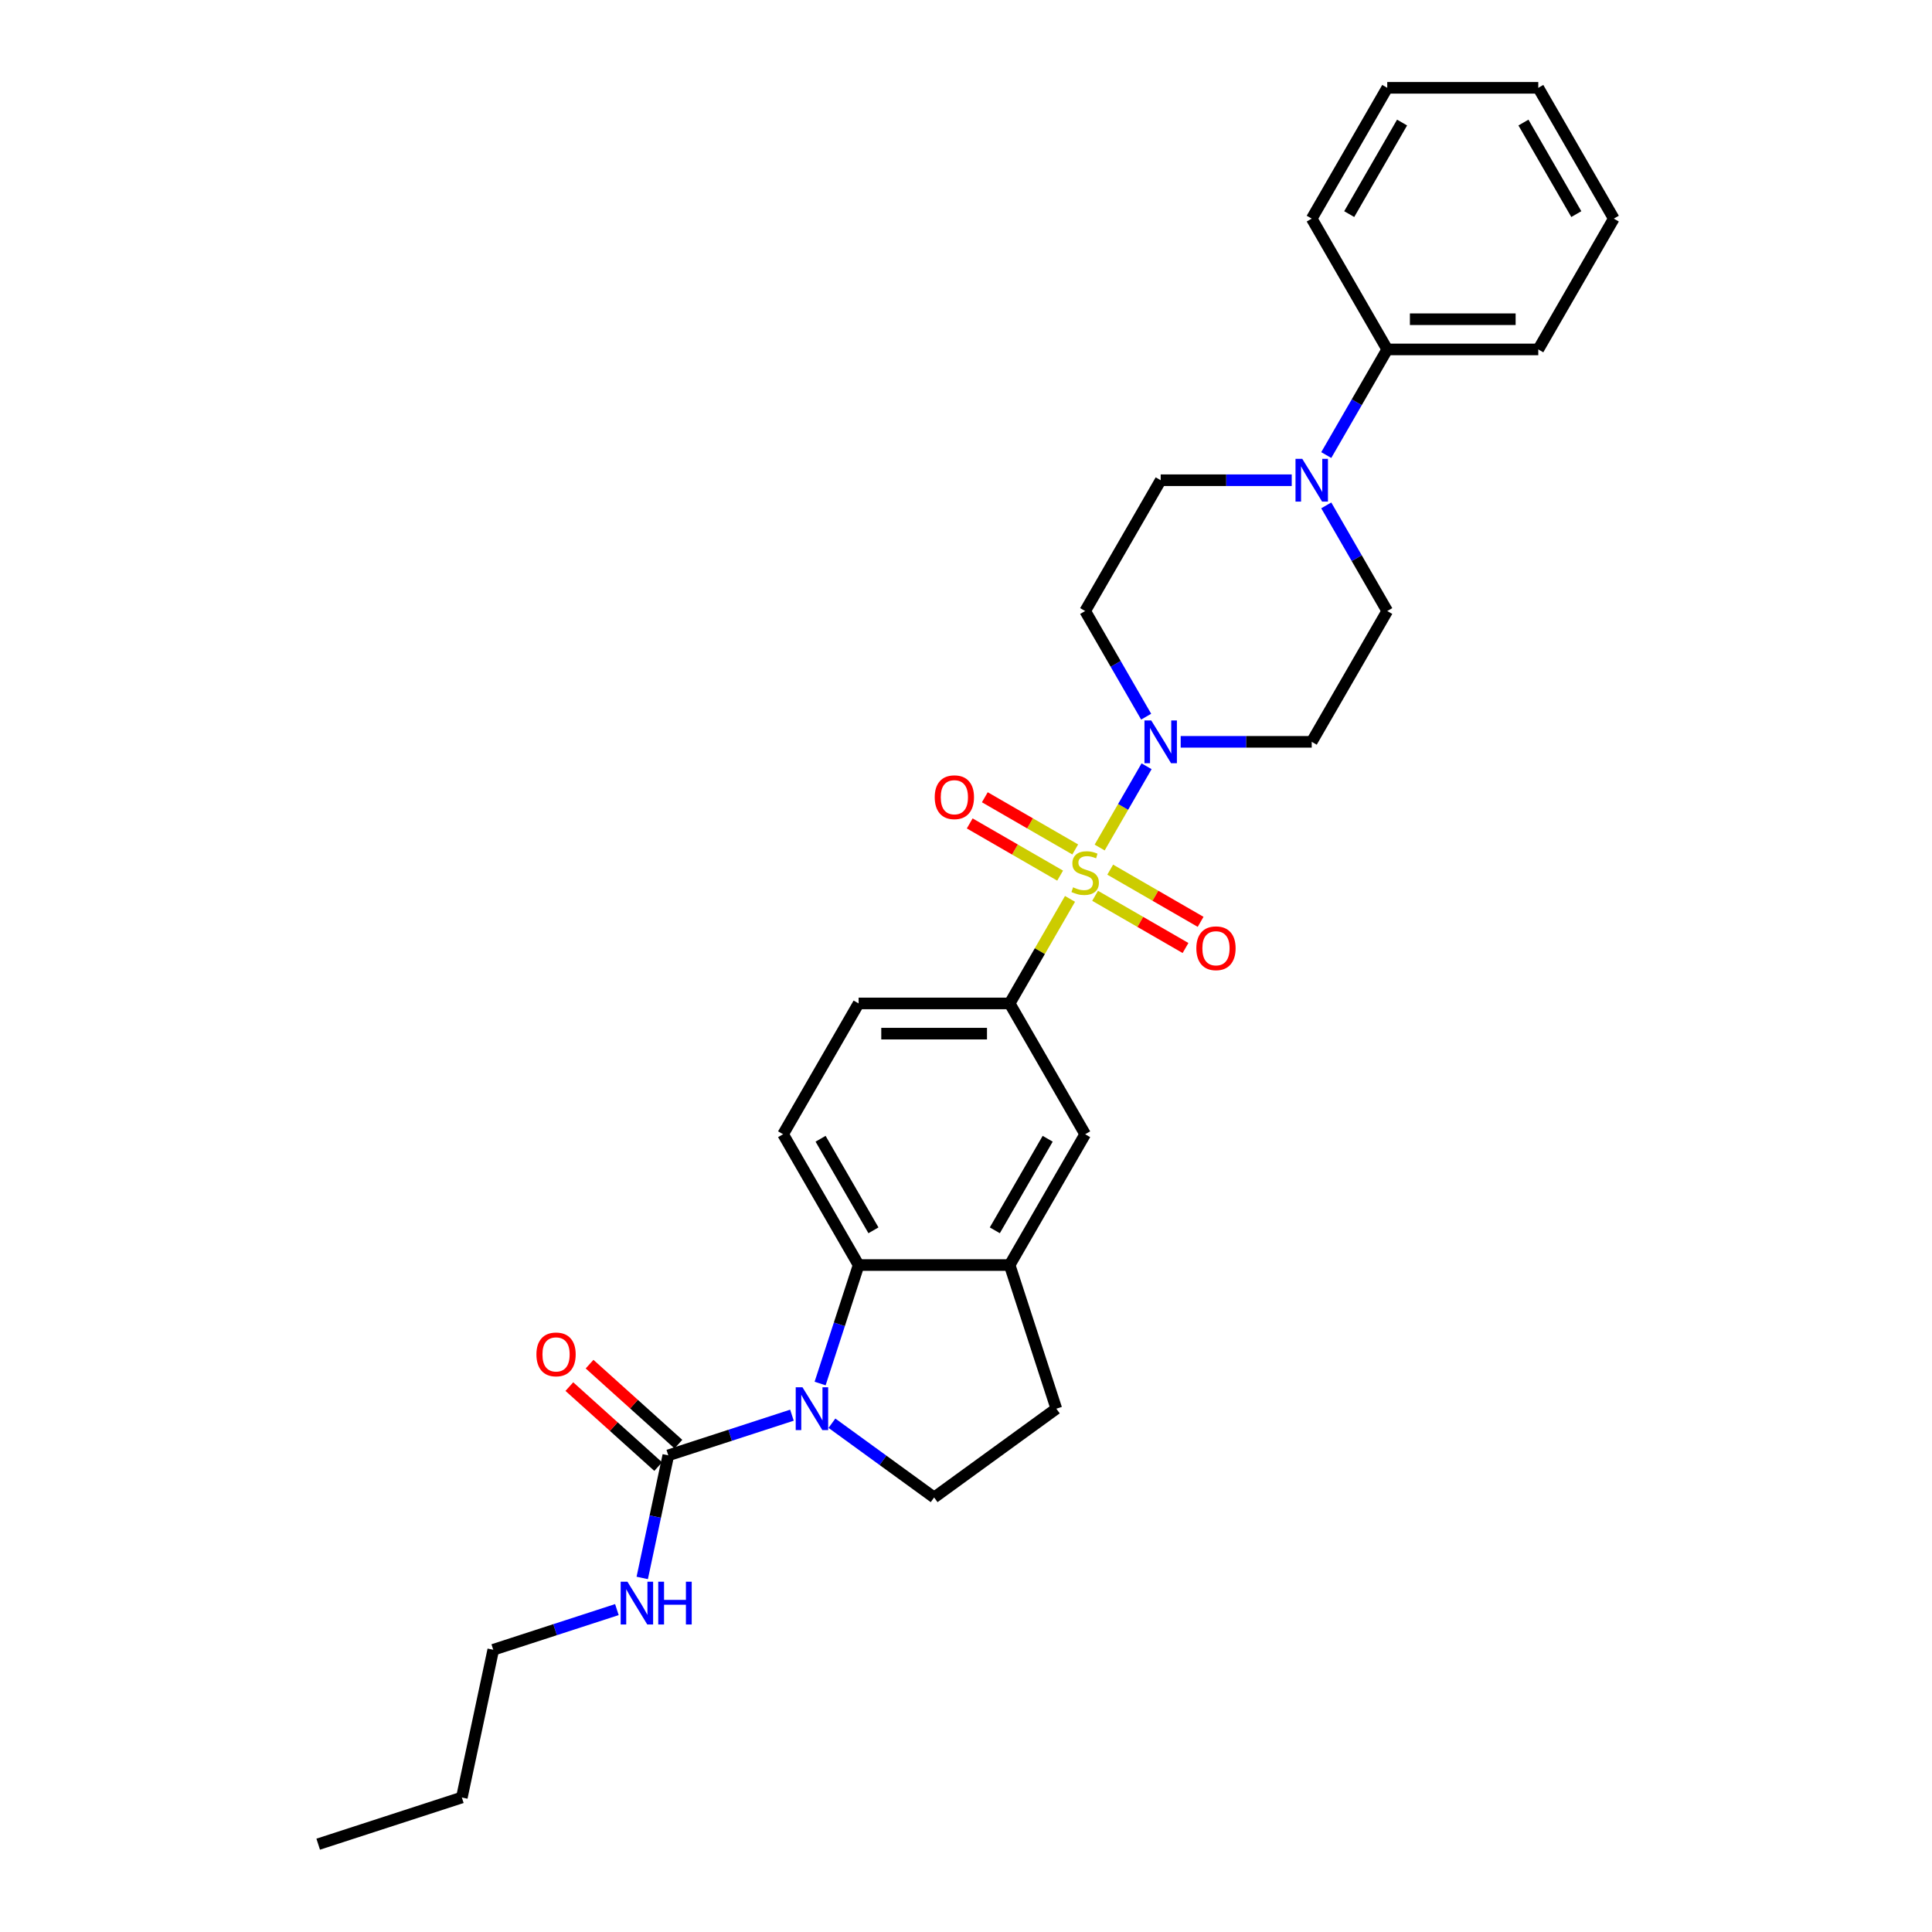 <?xml version='1.0' encoding='iso-8859-1'?>
<svg version='1.1' baseProfile='full'
              xmlns='http://www.w3.org/2000/svg'
                      xmlns:rdkit='http://www.rdkit.org/xml'
                      xmlns:xlink='http://www.w3.org/1999/xlink'
                  xml:space='preserve'
width='1000px' height='1000px' viewBox='0 0 1000 1000'>
<!-- END OF HEADER -->
<rect style='opacity:1.0;fill:#FFFFFF;stroke:none' width='1000' height='1000' x='0' y='0'> </rect>
<path class='bond-1' d='M 569.184,438.681 L 581.325,417.65' style='fill:none;fill-rule:evenodd;stroke:#CCCC00;stroke-width:6px;stroke-linecap:butt;stroke-linejoin:miter;stroke-opacity:1' />
<path class='bond-1' d='M 581.325,417.65 L 593.467,396.62' style='fill:none;fill-rule:evenodd;stroke:#0000FF;stroke-width:6px;stroke-linecap:butt;stroke-linejoin:miter;stroke-opacity:1' />
<path class='bond-4' d='M 553.837,465.261 L 538.215,492.319' style='fill:none;fill-rule:evenodd;stroke:#CCCC00;stroke-width:6px;stroke-linecap:butt;stroke-linejoin:miter;stroke-opacity:1' />
<path class='bond-4' d='M 538.215,492.319 L 522.594,519.377' style='fill:none;fill-rule:evenodd;stroke:#000000;stroke-width:6px;stroke-linecap:butt;stroke-linejoin:miter;stroke-opacity:1' />
<path class='bond-9' d='M 566.826,463.671 L 590.223,477.179' style='fill:none;fill-rule:evenodd;stroke:#CCCC00;stroke-width:6px;stroke-linecap:butt;stroke-linejoin:miter;stroke-opacity:1' />
<path class='bond-9' d='M 590.223,477.179 L 613.62,490.688' style='fill:none;fill-rule:evenodd;stroke:#FF0000;stroke-width:6px;stroke-linecap:butt;stroke-linejoin:miter;stroke-opacity:1' />
<path class='bond-9' d='M 574.644,450.13 L 598.041,463.639' style='fill:none;fill-rule:evenodd;stroke:#CCCC00;stroke-width:6px;stroke-linecap:butt;stroke-linejoin:miter;stroke-opacity:1' />
<path class='bond-9' d='M 598.041,463.639 L 621.438,477.147' style='fill:none;fill-rule:evenodd;stroke:#FF0000;stroke-width:6px;stroke-linecap:butt;stroke-linejoin:miter;stroke-opacity:1' />
<path class='bond-10' d='M 556.538,439.677 L 533.141,426.169' style='fill:none;fill-rule:evenodd;stroke:#CCCC00;stroke-width:6px;stroke-linecap:butt;stroke-linejoin:miter;stroke-opacity:1' />
<path class='bond-10' d='M 533.141,426.169 L 509.744,412.66' style='fill:none;fill-rule:evenodd;stroke:#FF0000;stroke-width:6px;stroke-linecap:butt;stroke-linejoin:miter;stroke-opacity:1' />
<path class='bond-10' d='M 548.72,453.218 L 525.323,439.709' style='fill:none;fill-rule:evenodd;stroke:#CCCC00;stroke-width:6px;stroke-linecap:butt;stroke-linejoin:miter;stroke-opacity:1' />
<path class='bond-10' d='M 525.323,439.709 L 501.926,426.201' style='fill:none;fill-rule:evenodd;stroke:#FF0000;stroke-width:6px;stroke-linecap:butt;stroke-linejoin:miter;stroke-opacity:1' />
<path class='bond-0' d='M 424.49,716.11 L 434.453,685.447' style='fill:none;fill-rule:evenodd;stroke:#0000FF;stroke-width:6px;stroke-linecap:butt;stroke-linejoin:miter;stroke-opacity:1' />
<path class='bond-0' d='M 434.453,685.447 L 444.417,654.784' style='fill:none;fill-rule:evenodd;stroke:#000000;stroke-width:6px;stroke-linecap:butt;stroke-linejoin:miter;stroke-opacity:1' />
<path class='bond-3' d='M 409.908,732.497 L 377.908,742.895' style='fill:none;fill-rule:evenodd;stroke:#0000FF;stroke-width:6px;stroke-linecap:butt;stroke-linejoin:miter;stroke-opacity:1' />
<path class='bond-3' d='M 377.908,742.895 L 345.908,753.292' style='fill:none;fill-rule:evenodd;stroke:#000000;stroke-width:6px;stroke-linecap:butt;stroke-linejoin:miter;stroke-opacity:1' />
<path class='bond-31' d='M 430.609,736.654 L 457.057,755.87' style='fill:none;fill-rule:evenodd;stroke:#0000FF;stroke-width:6px;stroke-linecap:butt;stroke-linejoin:miter;stroke-opacity:1' />
<path class='bond-31' d='M 457.057,755.87 L 483.505,775.086' style='fill:none;fill-rule:evenodd;stroke:#000000;stroke-width:6px;stroke-linecap:butt;stroke-linejoin:miter;stroke-opacity:1' />
<path class='bond-11' d='M 611.121,383.971 L 645.034,383.971' style='fill:none;fill-rule:evenodd;stroke:#0000FF;stroke-width:6px;stroke-linecap:butt;stroke-linejoin:miter;stroke-opacity:1' />
<path class='bond-11' d='M 645.034,383.971 L 678.947,383.971' style='fill:none;fill-rule:evenodd;stroke:#000000;stroke-width:6px;stroke-linecap:butt;stroke-linejoin:miter;stroke-opacity:1' />
<path class='bond-12' d='M 593.251,370.946 L 577.466,343.607' style='fill:none;fill-rule:evenodd;stroke:#0000FF;stroke-width:6px;stroke-linecap:butt;stroke-linejoin:miter;stroke-opacity:1' />
<path class='bond-12' d='M 577.466,343.607 L 561.682,316.267' style='fill:none;fill-rule:evenodd;stroke:#000000;stroke-width:6px;stroke-linecap:butt;stroke-linejoin:miter;stroke-opacity:1' />
<path class='bond-2' d='M 444.417,654.784 L 405.328,587.08' style='fill:none;fill-rule:evenodd;stroke:#000000;stroke-width:6px;stroke-linecap:butt;stroke-linejoin:miter;stroke-opacity:1' />
<path class='bond-2' d='M 452.094,636.81 L 424.732,589.418' style='fill:none;fill-rule:evenodd;stroke:#000000;stroke-width:6px;stroke-linecap:butt;stroke-linejoin:miter;stroke-opacity:1' />
<path class='bond-29' d='M 444.417,654.784 L 522.594,654.784' style='fill:none;fill-rule:evenodd;stroke:#000000;stroke-width:6px;stroke-linecap:butt;stroke-linejoin:miter;stroke-opacity:1' />
<path class='bond-18' d='M 351.139,747.483 L 328.149,726.783' style='fill:none;fill-rule:evenodd;stroke:#000000;stroke-width:6px;stroke-linecap:butt;stroke-linejoin:miter;stroke-opacity:1' />
<path class='bond-18' d='M 328.149,726.783 L 305.16,706.083' style='fill:none;fill-rule:evenodd;stroke:#FF0000;stroke-width:6px;stroke-linecap:butt;stroke-linejoin:miter;stroke-opacity:1' />
<path class='bond-18' d='M 340.677,759.102 L 317.687,738.402' style='fill:none;fill-rule:evenodd;stroke:#000000;stroke-width:6px;stroke-linecap:butt;stroke-linejoin:miter;stroke-opacity:1' />
<path class='bond-18' d='M 317.687,738.402 L 294.697,717.702' style='fill:none;fill-rule:evenodd;stroke:#FF0000;stroke-width:6px;stroke-linecap:butt;stroke-linejoin:miter;stroke-opacity:1' />
<path class='bond-20' d='M 345.908,753.292 L 339.165,785.014' style='fill:none;fill-rule:evenodd;stroke:#000000;stroke-width:6px;stroke-linecap:butt;stroke-linejoin:miter;stroke-opacity:1' />
<path class='bond-20' d='M 339.165,785.014 L 332.422,816.737' style='fill:none;fill-rule:evenodd;stroke:#0000FF;stroke-width:6px;stroke-linecap:butt;stroke-linejoin:miter;stroke-opacity:1' />
<path class='bond-8' d='M 522.594,519.377 L 561.682,587.08' style='fill:none;fill-rule:evenodd;stroke:#000000;stroke-width:6px;stroke-linecap:butt;stroke-linejoin:miter;stroke-opacity:1' />
<path class='bond-16' d='M 522.594,519.377 L 444.417,519.377' style='fill:none;fill-rule:evenodd;stroke:#000000;stroke-width:6px;stroke-linecap:butt;stroke-linejoin:miter;stroke-opacity:1' />
<path class='bond-16' d='M 510.867,535.012 L 456.143,535.012' style='fill:none;fill-rule:evenodd;stroke:#000000;stroke-width:6px;stroke-linecap:butt;stroke-linejoin:miter;stroke-opacity:1' />
<path class='bond-5' d='M 668.597,248.564 L 634.684,248.564' style='fill:none;fill-rule:evenodd;stroke:#0000FF;stroke-width:6px;stroke-linecap:butt;stroke-linejoin:miter;stroke-opacity:1' />
<path class='bond-5' d='M 634.684,248.564 L 600.77,248.564' style='fill:none;fill-rule:evenodd;stroke:#000000;stroke-width:6px;stroke-linecap:butt;stroke-linejoin:miter;stroke-opacity:1' />
<path class='bond-19' d='M 686.467,235.54 L 702.251,208.2' style='fill:none;fill-rule:evenodd;stroke:#0000FF;stroke-width:6px;stroke-linecap:butt;stroke-linejoin:miter;stroke-opacity:1' />
<path class='bond-19' d='M 702.251,208.2 L 718.036,180.861' style='fill:none;fill-rule:evenodd;stroke:#000000;stroke-width:6px;stroke-linecap:butt;stroke-linejoin:miter;stroke-opacity:1' />
<path class='bond-30' d='M 686.467,261.588 L 702.251,288.928' style='fill:none;fill-rule:evenodd;stroke:#0000FF;stroke-width:6px;stroke-linecap:butt;stroke-linejoin:miter;stroke-opacity:1' />
<path class='bond-30' d='M 702.251,288.928 L 718.036,316.267' style='fill:none;fill-rule:evenodd;stroke:#000000;stroke-width:6px;stroke-linecap:butt;stroke-linejoin:miter;stroke-opacity:1' />
<path class='bond-6' d='M 522.594,654.784 L 561.682,587.08' style='fill:none;fill-rule:evenodd;stroke:#000000;stroke-width:6px;stroke-linecap:butt;stroke-linejoin:miter;stroke-opacity:1' />
<path class='bond-6' d='M 514.916,636.81 L 542.278,589.418' style='fill:none;fill-rule:evenodd;stroke:#000000;stroke-width:6px;stroke-linecap:butt;stroke-linejoin:miter;stroke-opacity:1' />
<path class='bond-17' d='M 522.594,654.784 L 546.752,729.134' style='fill:none;fill-rule:evenodd;stroke:#000000;stroke-width:6px;stroke-linecap:butt;stroke-linejoin:miter;stroke-opacity:1' />
<path class='bond-7' d='M 483.505,775.086 L 546.752,729.134' style='fill:none;fill-rule:evenodd;stroke:#000000;stroke-width:6px;stroke-linecap:butt;stroke-linejoin:miter;stroke-opacity:1' />
<path class='bond-14' d='M 678.947,383.971 L 718.036,316.267' style='fill:none;fill-rule:evenodd;stroke:#000000;stroke-width:6px;stroke-linecap:butt;stroke-linejoin:miter;stroke-opacity:1' />
<path class='bond-15' d='M 561.682,316.267 L 600.77,248.564' style='fill:none;fill-rule:evenodd;stroke:#000000;stroke-width:6px;stroke-linecap:butt;stroke-linejoin:miter;stroke-opacity:1' />
<path class='bond-13' d='M 405.328,587.08 L 444.417,519.377' style='fill:none;fill-rule:evenodd;stroke:#000000;stroke-width:6px;stroke-linecap:butt;stroke-linejoin:miter;stroke-opacity:1' />
<path class='bond-21' d='M 718.036,180.861 L 796.213,180.861' style='fill:none;fill-rule:evenodd;stroke:#000000;stroke-width:6px;stroke-linecap:butt;stroke-linejoin:miter;stroke-opacity:1' />
<path class='bond-21' d='M 729.762,165.226 L 784.486,165.226' style='fill:none;fill-rule:evenodd;stroke:#000000;stroke-width:6px;stroke-linecap:butt;stroke-linejoin:miter;stroke-opacity:1' />
<path class='bond-22' d='M 718.036,180.861 L 678.947,113.158' style='fill:none;fill-rule:evenodd;stroke:#000000;stroke-width:6px;stroke-linecap:butt;stroke-linejoin:miter;stroke-opacity:1' />
<path class='bond-23' d='M 319.303,833.124 L 287.303,843.521' style='fill:none;fill-rule:evenodd;stroke:#0000FF;stroke-width:6px;stroke-linecap:butt;stroke-linejoin:miter;stroke-opacity:1' />
<path class='bond-23' d='M 287.303,843.521 L 255.303,853.919' style='fill:none;fill-rule:evenodd;stroke:#000000;stroke-width:6px;stroke-linecap:butt;stroke-linejoin:miter;stroke-opacity:1' />
<path class='bond-26' d='M 796.213,180.861 L 835.301,113.158' style='fill:none;fill-rule:evenodd;stroke:#000000;stroke-width:6px;stroke-linecap:butt;stroke-linejoin:miter;stroke-opacity:1' />
<path class='bond-27' d='M 678.947,113.158 L 718.036,45.455' style='fill:none;fill-rule:evenodd;stroke:#000000;stroke-width:6px;stroke-linecap:butt;stroke-linejoin:miter;stroke-opacity:1' />
<path class='bond-27' d='M 698.351,110.82 L 725.713,63.428' style='fill:none;fill-rule:evenodd;stroke:#000000;stroke-width:6px;stroke-linecap:butt;stroke-linejoin:miter;stroke-opacity:1' />
<path class='bond-24' d='M 255.303,853.919 L 239.049,930.387' style='fill:none;fill-rule:evenodd;stroke:#000000;stroke-width:6px;stroke-linecap:butt;stroke-linejoin:miter;stroke-opacity:1' />
<path class='bond-25' d='M 239.049,930.387 L 164.699,954.545' style='fill:none;fill-rule:evenodd;stroke:#000000;stroke-width:6px;stroke-linecap:butt;stroke-linejoin:miter;stroke-opacity:1' />
<path class='bond-32' d='M 835.301,113.158 L 796.213,45.455' style='fill:none;fill-rule:evenodd;stroke:#000000;stroke-width:6px;stroke-linecap:butt;stroke-linejoin:miter;stroke-opacity:1' />
<path class='bond-32' d='M 815.897,110.82 L 788.535,63.428' style='fill:none;fill-rule:evenodd;stroke:#000000;stroke-width:6px;stroke-linecap:butt;stroke-linejoin:miter;stroke-opacity:1' />
<path class='bond-28' d='M 718.036,45.455 L 796.213,45.455' style='fill:none;fill-rule:evenodd;stroke:#000000;stroke-width:6px;stroke-linecap:butt;stroke-linejoin:miter;stroke-opacity:1' />
<path  class='atom-0' d='M 555.428 459.273
Q 555.678 459.366, 556.71 459.804
Q 557.742 460.242, 558.868 460.524
Q 560.025 460.774, 561.15 460.774
Q 563.246 460.774, 564.465 459.773
Q 565.685 458.741, 565.685 456.959
Q 565.685 455.739, 565.059 454.989
Q 564.465 454.238, 563.527 453.832
Q 562.589 453.425, 561.025 452.956
Q 559.055 452.362, 557.867 451.799
Q 556.71 451.236, 555.866 450.048
Q 555.053 448.86, 555.053 446.858
Q 555.053 444.075, 556.929 442.355
Q 558.836 440.635, 562.589 440.635
Q 565.153 440.635, 568.061 441.855
L 567.342 444.263
Q 564.684 443.168, 562.683 443.168
Q 560.525 443.168, 559.337 444.075
Q 558.148 444.951, 558.18 446.483
Q 558.18 447.671, 558.774 448.39
Q 559.399 449.11, 560.275 449.516
Q 561.182 449.923, 562.683 450.392
Q 564.684 451.017, 565.872 451.643
Q 567.061 452.268, 567.905 453.55
Q 568.78 454.801, 568.78 456.959
Q 568.78 460.023, 566.717 461.681
Q 564.684 463.307, 561.275 463.307
Q 559.305 463.307, 557.804 462.869
Q 556.335 462.462, 554.584 461.743
L 555.428 459.273
' fill='#CCCC00'/>
<path  class='atom-1' d='M 415.365 718.064
L 422.62 729.791
Q 423.339 730.948, 424.496 733.043
Q 425.653 735.138, 425.715 735.263
L 425.715 718.064
L 428.655 718.064
L 428.655 740.204
L 425.622 740.204
L 417.835 727.383
Q 416.928 725.882, 415.959 724.162
Q 415.021 722.442, 414.739 721.911
L 414.739 740.204
L 411.862 740.204
L 411.862 718.064
L 415.365 718.064
' fill='#0000FF'/>
<path  class='atom-2' d='M 595.877 372.901
L 603.131 384.627
Q 603.851 385.784, 605.008 387.88
Q 606.165 389.975, 606.227 390.1
L 606.227 372.901
L 609.167 372.901
L 609.167 395.041
L 606.133 395.041
L 598.347 382.219
Q 597.44 380.718, 596.471 378.999
Q 595.533 377.279, 595.251 376.747
L 595.251 395.041
L 592.374 395.041
L 592.374 372.901
L 595.877 372.901
' fill='#0000FF'/>
<path  class='atom-6' d='M 674.054 237.494
L 681.308 249.221
Q 682.028 250.378, 683.185 252.473
Q 684.342 254.568, 684.404 254.693
L 684.404 237.494
L 687.344 237.494
L 687.344 259.634
L 684.31 259.634
L 676.524 246.813
Q 675.617 245.312, 674.648 243.592
Q 673.71 241.872, 673.428 241.341
L 673.428 259.634
L 670.551 259.634
L 670.551 237.494
L 674.054 237.494
' fill='#0000FF'/>
<path  class='atom-10' d='M 619.222 490.825
Q 619.222 485.509, 621.849 482.538
Q 624.476 479.567, 629.385 479.567
Q 634.295 479.567, 636.921 482.538
Q 639.548 485.509, 639.548 490.825
Q 639.548 496.203, 636.89 499.268
Q 634.232 502.301, 629.385 502.301
Q 624.507 502.301, 621.849 499.268
Q 619.222 496.235, 619.222 490.825
M 629.385 499.8
Q 632.762 499.8, 634.576 497.548
Q 636.421 495.265, 636.421 490.825
Q 636.421 486.478, 634.576 484.289
Q 632.762 482.069, 629.385 482.069
Q 626.008 482.069, 624.163 484.258
Q 622.349 486.447, 622.349 490.825
Q 622.349 495.297, 624.163 497.548
Q 626.008 499.8, 629.385 499.8
' fill='#FF0000'/>
<path  class='atom-11' d='M 483.816 412.648
Q 483.816 407.332, 486.443 404.361
Q 489.069 401.39, 493.979 401.39
Q 498.888 401.39, 501.515 404.361
Q 504.142 407.332, 504.142 412.648
Q 504.142 418.027, 501.484 421.091
Q 498.826 424.124, 493.979 424.124
Q 489.101 424.124, 486.443 421.091
Q 483.816 418.058, 483.816 412.648
M 493.979 421.623
Q 497.356 421.623, 499.17 419.371
Q 501.015 417.088, 501.015 412.648
Q 501.015 408.301, 499.17 406.112
Q 497.356 403.892, 493.979 403.892
Q 490.602 403.892, 488.757 406.081
Q 486.943 408.27, 486.943 412.648
Q 486.943 417.12, 488.757 419.371
Q 490.602 421.623, 493.979 421.623
' fill='#FF0000'/>
<path  class='atom-19' d='M 277.648 701.044
Q 277.648 695.728, 280.275 692.757
Q 282.902 689.787, 287.811 689.787
Q 292.721 689.787, 295.347 692.757
Q 297.974 695.728, 297.974 701.044
Q 297.974 706.423, 295.316 709.487
Q 292.658 712.521, 287.811 712.521
Q 282.933 712.521, 280.275 709.487
Q 277.648 706.454, 277.648 701.044
M 287.811 710.019
Q 291.188 710.019, 293.002 707.767
Q 294.847 705.485, 294.847 701.044
Q 294.847 696.698, 293.002 694.509
Q 291.188 692.288, 287.811 692.288
Q 284.434 692.288, 282.589 694.477
Q 280.775 696.666, 280.775 701.044
Q 280.775 705.516, 282.589 707.767
Q 284.434 710.019, 287.811 710.019
' fill='#FF0000'/>
<path  class='atom-21' d='M 324.76 818.691
L 332.015 830.418
Q 332.734 831.575, 333.891 833.67
Q 335.048 835.765, 335.111 835.89
L 335.111 818.691
L 338.05 818.691
L 338.05 840.831
L 335.017 840.831
L 327.23 828.01
Q 326.324 826.509, 325.354 824.789
Q 324.416 823.069, 324.135 822.537
L 324.135 840.831
L 321.258 840.831
L 321.258 818.691
L 324.76 818.691
' fill='#0000FF'/>
<path  class='atom-21' d='M 340.708 818.691
L 343.71 818.691
L 343.71 828.103
L 355.03 828.103
L 355.03 818.691
L 358.032 818.691
L 358.032 840.831
L 355.03 840.831
L 355.03 830.605
L 343.71 830.605
L 343.71 840.831
L 340.708 840.831
L 340.708 818.691
' fill='#0000FF'/>
</svg>
